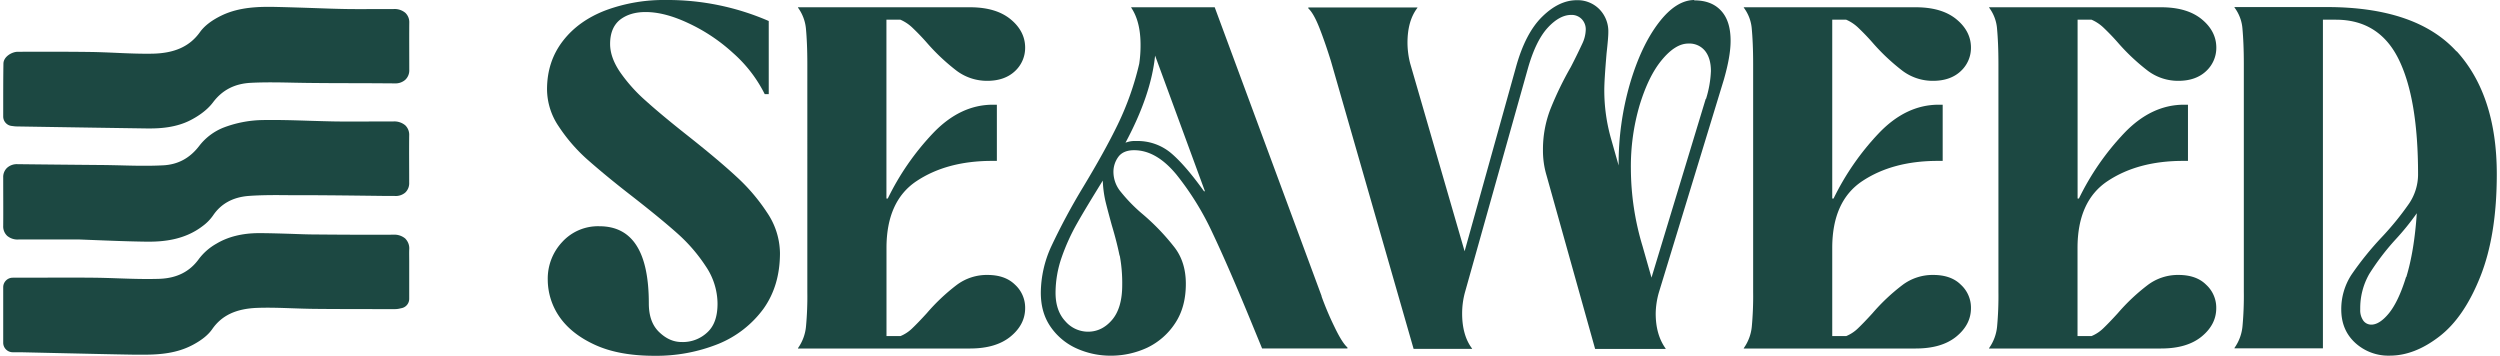 <svg id="Layer_1" data-name="Layer 1" xmlns="http://www.w3.org/2000/svg" viewBox="0 0 1139.31 162.55" width="260" height="37"><path d="M334.58,80.32c-5.59-5.15-13-11.35-22.18-18.6-7.94-6.28-14.23-11.52-18.77-15.63A72.69,72.69,0,0,1,282,33.17q-4.71-6.81-4.71-13.09,0-7.33,4.45-11c3-2.36,6.9-3.58,11.79-3.58,5.76,0,12.22,1.66,19.46,5.06a80.24,80.24,0,0,1,20.43,13.62A61.85,61.85,0,0,1,347.93,43h1.84V9.6a116,116,0,0,0-47-9.6,76.43,76.43,0,0,0-27.5,4.71c-8.21,3.15-14.75,7.77-19.55,14s-7.25,13.53-7.25,22.18a30.44,30.44,0,0,0,5.33,16.85A76.26,76.26,0,0,0,266.92,72.9c5.24,4.62,12.05,10.3,20.52,16.84q13.1,10.22,20.69,17a75.12,75.12,0,0,1,12.92,15,30.76,30.76,0,0,1,5.32,17c0,5.85-1.48,10.12-4.54,13A16.26,16.26,0,0,1,310,156.27c-3.84,0-7.25-1.57-10.39-4.63s-4.63-7.42-4.63-13c0-23.57-7.5-35.27-22.61-35.27a22.09,22.09,0,0,0-16.93,7.16,24.41,24.41,0,0,0-6.64,17.2,30,30,0,0,0,5.41,17.11c3.67,5.24,9.08,9.52,16.42,12.83s16.32,4.89,27,4.89a76,76,0,0,0,29.07-5.41,47.94,47.94,0,0,0,20.61-16c5.06-7.07,7.59-15.54,7.59-25.57a33.68,33.68,0,0,0-5.93-18.51,86,86,0,0,0-14.41-16.76Z" transform="translate(0)" style="fill:#1c4842"/><path d="M409.92,9a18.73,18.73,0,0,1,5.41,3.58c1.83,1.75,4.1,4,6.64,6.9A93.49,93.49,0,0,0,435.58,32.3a23.19,23.19,0,0,0,14.06,4.63c5.24,0,9.52-1.49,12.66-4.46a14.45,14.45,0,0,0,4.62-10.73c0-4.89-2.18-9.26-6.63-12.92s-10.65-5.5-18.59-5.5H363.13v.17a19.35,19.35,0,0,1,3.66,9.87c.35,3.84.61,9.08.61,15.8V133.39a148.51,148.51,0,0,1-.61,15.8,20.39,20.39,0,0,1-3.66,9.87v.17H441.7q11.91,0,18.59-5.5c4.45-3.66,6.63-8,6.63-12.92a14.2,14.2,0,0,0-4.62-10.73c-3.06-3-7.25-4.46-12.66-4.46a22.89,22.89,0,0,0-14.06,4.63A89.12,89.12,0,0,0,422,143.08c-2.62,2.88-4.81,5.15-6.64,6.9a17,17,0,0,1-5.41,3.58h-6.38V113.31c0-14.23,4.54-24.44,13.71-30.55s20.69-9.25,34.48-9.25H454V47.84h-1.83c-9.95,0-19.12,4.36-27.41,13.09a118.59,118.59,0,0,0-20.6,29.77h-.62V9Z" transform="translate(0)" style="fill:#1c4842"/><path d="M548.64,87.39Q540,75.33,533.45,69.84a23.78,23.78,0,0,0-15.8-5.41,11.63,11.63,0,0,0-4.89.78c7.77-14.49,12.31-27.76,13.53-39.81l22.78,62Zm-38.5,29.33a69.17,69.17,0,0,1,1.13,13.53c0,7-1.57,12.31-4.62,15.89s-6.73,5.41-11,5.41a13.71,13.71,0,0,1-10.39-4.8c-3-3.23-4.45-7.59-4.45-13a49.67,49.67,0,0,1,2.88-16.41,94.22,94.22,0,0,1,7-15.36c2.71-4.81,6.64-11.27,11.7-19.47a50.93,50.93,0,0,0,1.22,9.43c.7,2.88,1.66,6.46,2.88,10.91,1.66,5.5,2.8,10.13,3.58,14Zm92.28,18.68L553.53,3.32H515.38v.17c2.88,4.28,4.27,10,4.27,17a57.1,57.1,0,0,1-.61,8.65,132.57,132.57,0,0,1-9.77,27.67c-4.19,8.64-9.52,18.16-15.89,28.72A294.08,294.08,0,0,0,478.8,112.7a51.45,51.45,0,0,0-4.72,21c0,6.2,1.49,11.35,4.54,15.72a28.66,28.66,0,0,0,11.79,9.77,37.73,37.73,0,0,0,15.71,3.32,39.3,39.3,0,0,0,16.59-3.66,31.41,31.41,0,0,0,12.75-11.18c3.31-5,4.88-11,4.88-18,0-6.46-1.65-12-5.06-16.5A102.42,102.42,0,0,0,520.79,98a73.11,73.11,0,0,1-10.13-10.3,14.29,14.29,0,0,1-3.4-9,11.54,11.54,0,0,1,2.27-7.07c1.48-2,3.93-3,7.16-3,6.81,0,13.27,3.75,19.38,11.17a129.81,129.81,0,0,1,16.41,26.54c4.89,10.3,11.09,24.53,18.59,42.86l4.11,10h39v-.43c-1.66-1.49-3.58-4.54-5.85-9.26a141.15,141.15,0,0,1-6-14.14Z" transform="translate(0)" style="fill:#1c4842"/><path d="M777.89,45.13,753.1,126.85,749,112.44a123.49,123.49,0,0,1-5.32-35.27,99.06,99.06,0,0,1,4-29.15c2.71-8.82,6-15.63,10.13-20.61s8.12-7.51,12.13-7.51a9.2,9.2,0,0,1,7.6,3.32c1.75,2.18,2.71,5.24,2.71,9.26A49.34,49.34,0,0,1,778,45.22ZM772.74,0c-5.59,0-11.09,3.49-16.41,10.48s-9.69,16.23-13.1,27.84a131.51,131.51,0,0,0-5.15,37.28l-3.49-12.31a80.86,80.86,0,0,1-3.06-22.17c0-3,.35-8.64,1.05-16.85.52-4.63.79-7.77.79-9.43a14.48,14.48,0,0,0-4.11-10.65A13.92,13.92,0,0,0,719,.09c-5.5,0-10.74,2.53-15.89,7.59s-9.16,12.84-12,23.22l-23.4,83.9L642.84,29a38.55,38.55,0,0,1-1.23-9.42c0-6.73,1.49-12,4.54-16V3.4H596.3v.44c1.66,1.49,3.41,4.63,5.24,9.34s3.49,9.61,5.07,14.67l37.8,131.56h26.71v-.17c-3-3.93-4.54-9.35-4.54-16a37,37,0,0,1,1.22-9.43L696.7,31c2.36-8.2,5.33-14.32,8.9-18.24s7.25-5.94,10.74-5.94a6.38,6.38,0,0,1,4.89,1.92,6.73,6.73,0,0,1,1.83,4.8,15.8,15.8,0,0,1-1.65,6.55c-1.14,2.44-2.8,5.94-5.15,10.48a152.66,152.66,0,0,0-9.35,19.29,50.83,50.83,0,0,0-3.4,18.51,39.7,39.7,0,0,0,1.66,11.87l22.17,79.18h32.22v-.17c-3.06-4.28-4.54-9.61-4.54-16a36.73,36.73,0,0,1,1.39-9.43l29.77-97.51c2-7,3.06-12.84,3.06-17.64,0-6.2-1.49-10.74-4.45-13.88S777.8.17,772.56.17Z" transform="translate(0)" style="fill:#1c4842"/><path d="M842.05,9a18.77,18.77,0,0,1,5.42,3.58c1.83,1.75,4.1,4,6.63,6.9A94,94,0,0,0,867.72,32.3a23,23,0,0,0,14.06,4.63c5.23,0,9.51-1.49,12.65-4.46a14.43,14.43,0,0,0,4.63-10.73c0-4.89-2.18-9.26-6.63-12.92s-10.65-5.5-18.6-5.5H795.26v.17a18.5,18.5,0,0,1,3.67,9.87c.35,3.84.61,9.08.61,15.8V133.39a151.24,151.24,0,0,1-.61,15.8,20.4,20.4,0,0,1-3.67,9.87v.17h78.57q11.92,0,18.6-5.5c4.45-3.66,6.63-8,6.63-12.92a14.18,14.18,0,0,0-4.63-10.73c-3-3-7.24-4.46-12.65-4.46a22.87,22.87,0,0,0-14.06,4.63,89.6,89.6,0,0,0-13.62,12.83c-2.62,2.88-4.8,5.15-6.63,6.9a17.08,17.08,0,0,1-5.42,3.58h-6.37V113.31c0-14.23,4.54-24.44,13.71-30.55s20.69-9.25,34.48-9.25h2.27V47.84h-1.83c-9.95,0-19.12,4.36-27.41,13.09A118.62,118.62,0,0,0,836.29,90.7h-.61V9Z" transform="translate(0)" style="fill:#1c4842"/><path d="M954.15,9a18.77,18.77,0,0,1,5.42,3.58c1.83,1.75,4.1,4,6.63,6.9A94,94,0,0,0,979.82,32.3a23,23,0,0,0,14.06,4.63c5.23,0,9.51-1.49,12.65-4.46a14.43,14.43,0,0,0,4.63-10.73c0-4.89-2.18-9.26-6.63-12.92s-10.65-5.5-18.6-5.5H907.36v.17A18.5,18.5,0,0,1,911,13.36c.35,3.84.61,9.08.61,15.8V133.39a151.24,151.24,0,0,1-.61,15.8,20.4,20.4,0,0,1-3.67,9.87v.17h78.57q11.93,0,18.6-5.5c4.45-3.66,6.63-8,6.63-12.92a14.18,14.18,0,0,0-4.63-10.73c-3-3-7.24-4.46-12.65-4.46a22.87,22.87,0,0,0-14.06,4.63,89.6,89.6,0,0,0-13.62,12.83c-2.62,2.88-4.8,5.15-6.63,6.9a17.08,17.08,0,0,1-5.42,3.58h-6.37V113.31c0-14.23,4.54-24.44,13.71-30.55s20.69-9.25,34.48-9.25h2.27V47.84h-1.83c-9.95,0-19.12,4.36-27.41,13.09A118.36,118.36,0,0,0,948.39,90.7h-.61V9Z" transform="translate(0)" style="fill:#1c4842"/><path d="M1097.84,126.59c-2.35,7.68-5.06,13.18-7.85,16.58s-5.5,5.15-8,5.15a4.47,4.47,0,0,1-3.67-1.83,8.21,8.21,0,0,1-1.4-5.15,31.47,31.47,0,0,1,4.11-16.15,111.47,111.47,0,0,1,12.13-15.89,115.53,115.53,0,0,0,9.6-11.87c-.78,11.78-2.44,21.47-4.8,29.16Zm23.05-103.11c-12.22-13.44-32-20.25-59.19-20.25h-42.25v.18a18.55,18.55,0,0,1,3.67,9.86c.34,3.84.61,9.08.61,15.8V133.31a151.37,151.37,0,0,1-.61,15.8,20.4,20.4,0,0,1-3.67,9.86v.18h40.42V9h5.94c13.09,0,22.69,6,28.63,18s8.9,29.5,8.9,52.64a23.83,23.83,0,0,1-4.1,13.36,132.89,132.89,0,0,1-12.48,15.36,142.9,142.9,0,0,0-13.88,17.2,28.78,28.78,0,0,0-4.63,15.8c0,6.28,2.1,11.35,6.37,15.28a22.41,22.41,0,0,0,15.8,5.85c7.51,0,15-2.88,22.61-8.73s13.8-14.93,18.77-27.42,7.51-28,7.51-46.79c0-23.92-6.11-42.69-18.33-56.13Z" transform="translate(0)" style="fill:#1c4842"/><path d="M0,53.23a4.35,4.35,0,0,0,3.89,4.32h0l.79.1a12.16,12.16,0,0,0,1.52.12l12.52.2q23.5.38,47,.72H67c5.13,0,12.17-.5,18.51-3.75,3.12-1.6,7.44-4.31,10.33-8.15,4.23-5.65,9.9-8.58,17.33-8.95,6.44-.33,13.11-.2,19.55-.06,3.05.06,6.2.12,9.31.14Q150,38,158.1,38c6.93,0,13.87.05,20.8.1H179a6.71,6.71,0,0,0,4.72-1.66,5.9,5.9,0,0,0,1.81-4.56c0-7.27-.06-14.4,0-21.46a5.9,5.9,0,0,0-1.81-4.57,7.64,7.64,0,0,0-5.33-1.72l-4.14,0c-5.56,0-11.31.08-16.92,0s-11.19-.3-16.66-.49c-5.12-.17-10.41-.34-15.64-.46C117.18,3,108.14,3.11,99.94,7c-4.59,2.2-7.94,4.76-10,7.61-4.68,6.6-11.64,9.75-21.9,9.92-5.44.09-11-.14-16.47-.39-3.71-.16-7.56-.33-11.39-.39C29.1,23.6,18,23.62,6.62,23.66,4.07,23.66.16,25.82.1,29.05,0,35.66,0,42.12,0,49v4.25Z" transform="translate(0)" style="fill:#1c4842"/><path d="M1.77,107.72a7.33,7.33,0,0,0,5.4,1.69H34.61v0l6.07.24c8.1.32,16.49.66,24.77.77h1.12c6.82,0,16.33-.88,24.37-7a20.84,20.84,0,0,0,4.88-4.89c3.6-5.4,9.06-8.43,16.25-9,6.19-.46,12.61-.41,18.83-.35l4.48,0c13.14,0,26.51.2,39.45.35l4,0A6.69,6.69,0,0,0,183.68,88a5.86,5.86,0,0,0,1.81-4.55c0-7.68-.08-14.6,0-21.55a6,6,0,0,0-1.81-4.66,7.76,7.76,0,0,0-5.53-1.74l-4.95,0c-6.91,0-14,.08-21,0-4.11-.07-8.3-.2-12.35-.32-7.24-.24-14.72-.47-22.12-.31a52.33,52.33,0,0,0-17,3.4A26.19,26.19,0,0,0,89.6,66.61c-4.31,5.65-9.71,8.57-16.52,8.93-6.57.34-13.36.19-19.94,0-2.87-.06-5.73-.13-8.6-.15q-19-.16-38-.38a6.67,6.67,0,0,0-4.7,1.6A5.75,5.75,0,0,0,0,81.09v1.37c0,6.79.06,13.83,0,20.72a5.89,5.89,0,0,0,1.77,4.53Z" transform="translate(0)" style="fill:#1c4842"/><path d="M183.79,109.07a7.7,7.7,0,0,0-5.49-1.84c-13.49.06-24.75,0-35.46-.1-3.84,0-7.78-.17-11.58-.3-4.65-.14-9.44-.3-14.2-.31h-.15c-7.6,0-14.16,1.62-19.5,4.82a26,26,0,0,0-7.94,6.89c-4.22,5.91-10.18,8.91-18.23,9.17-6.11.19-12.42,0-18.51-.22-3.79-.13-7.72-.26-11.61-.3-8.46-.07-17.09-.06-25.46,0H4.35A4.35,4.35,0,0,0,0,131.21v25.37a4.35,4.35,0,0,0,4.35,4.36H8l16.25.37c11.85.26,24.1.56,36.17.75,1.13,0,2.24,0,3.35,0,8,0,15.65-.65,22.88-4.5,4.15-2.21,7-4.55,8.82-7.14,4.34-6.29,10.88-9.39,20.59-9.75,5.24-.2,10.67,0,15.93.18,3.23.11,6.57.23,9.88.27,9.59.1,19.34.1,28.75.11h8.54a9.34,9.34,0,0,0,2.17-.29l.6-.13a4.34,4.34,0,0,0,3.57-4.28V121.89c0-.82,0-1.64,0-2.47,0-1.85-.05-3.58,0-5.31a6.31,6.31,0,0,0-1.71-5Z" transform="translate(0)" style="fill:#1c4842"/></svg>